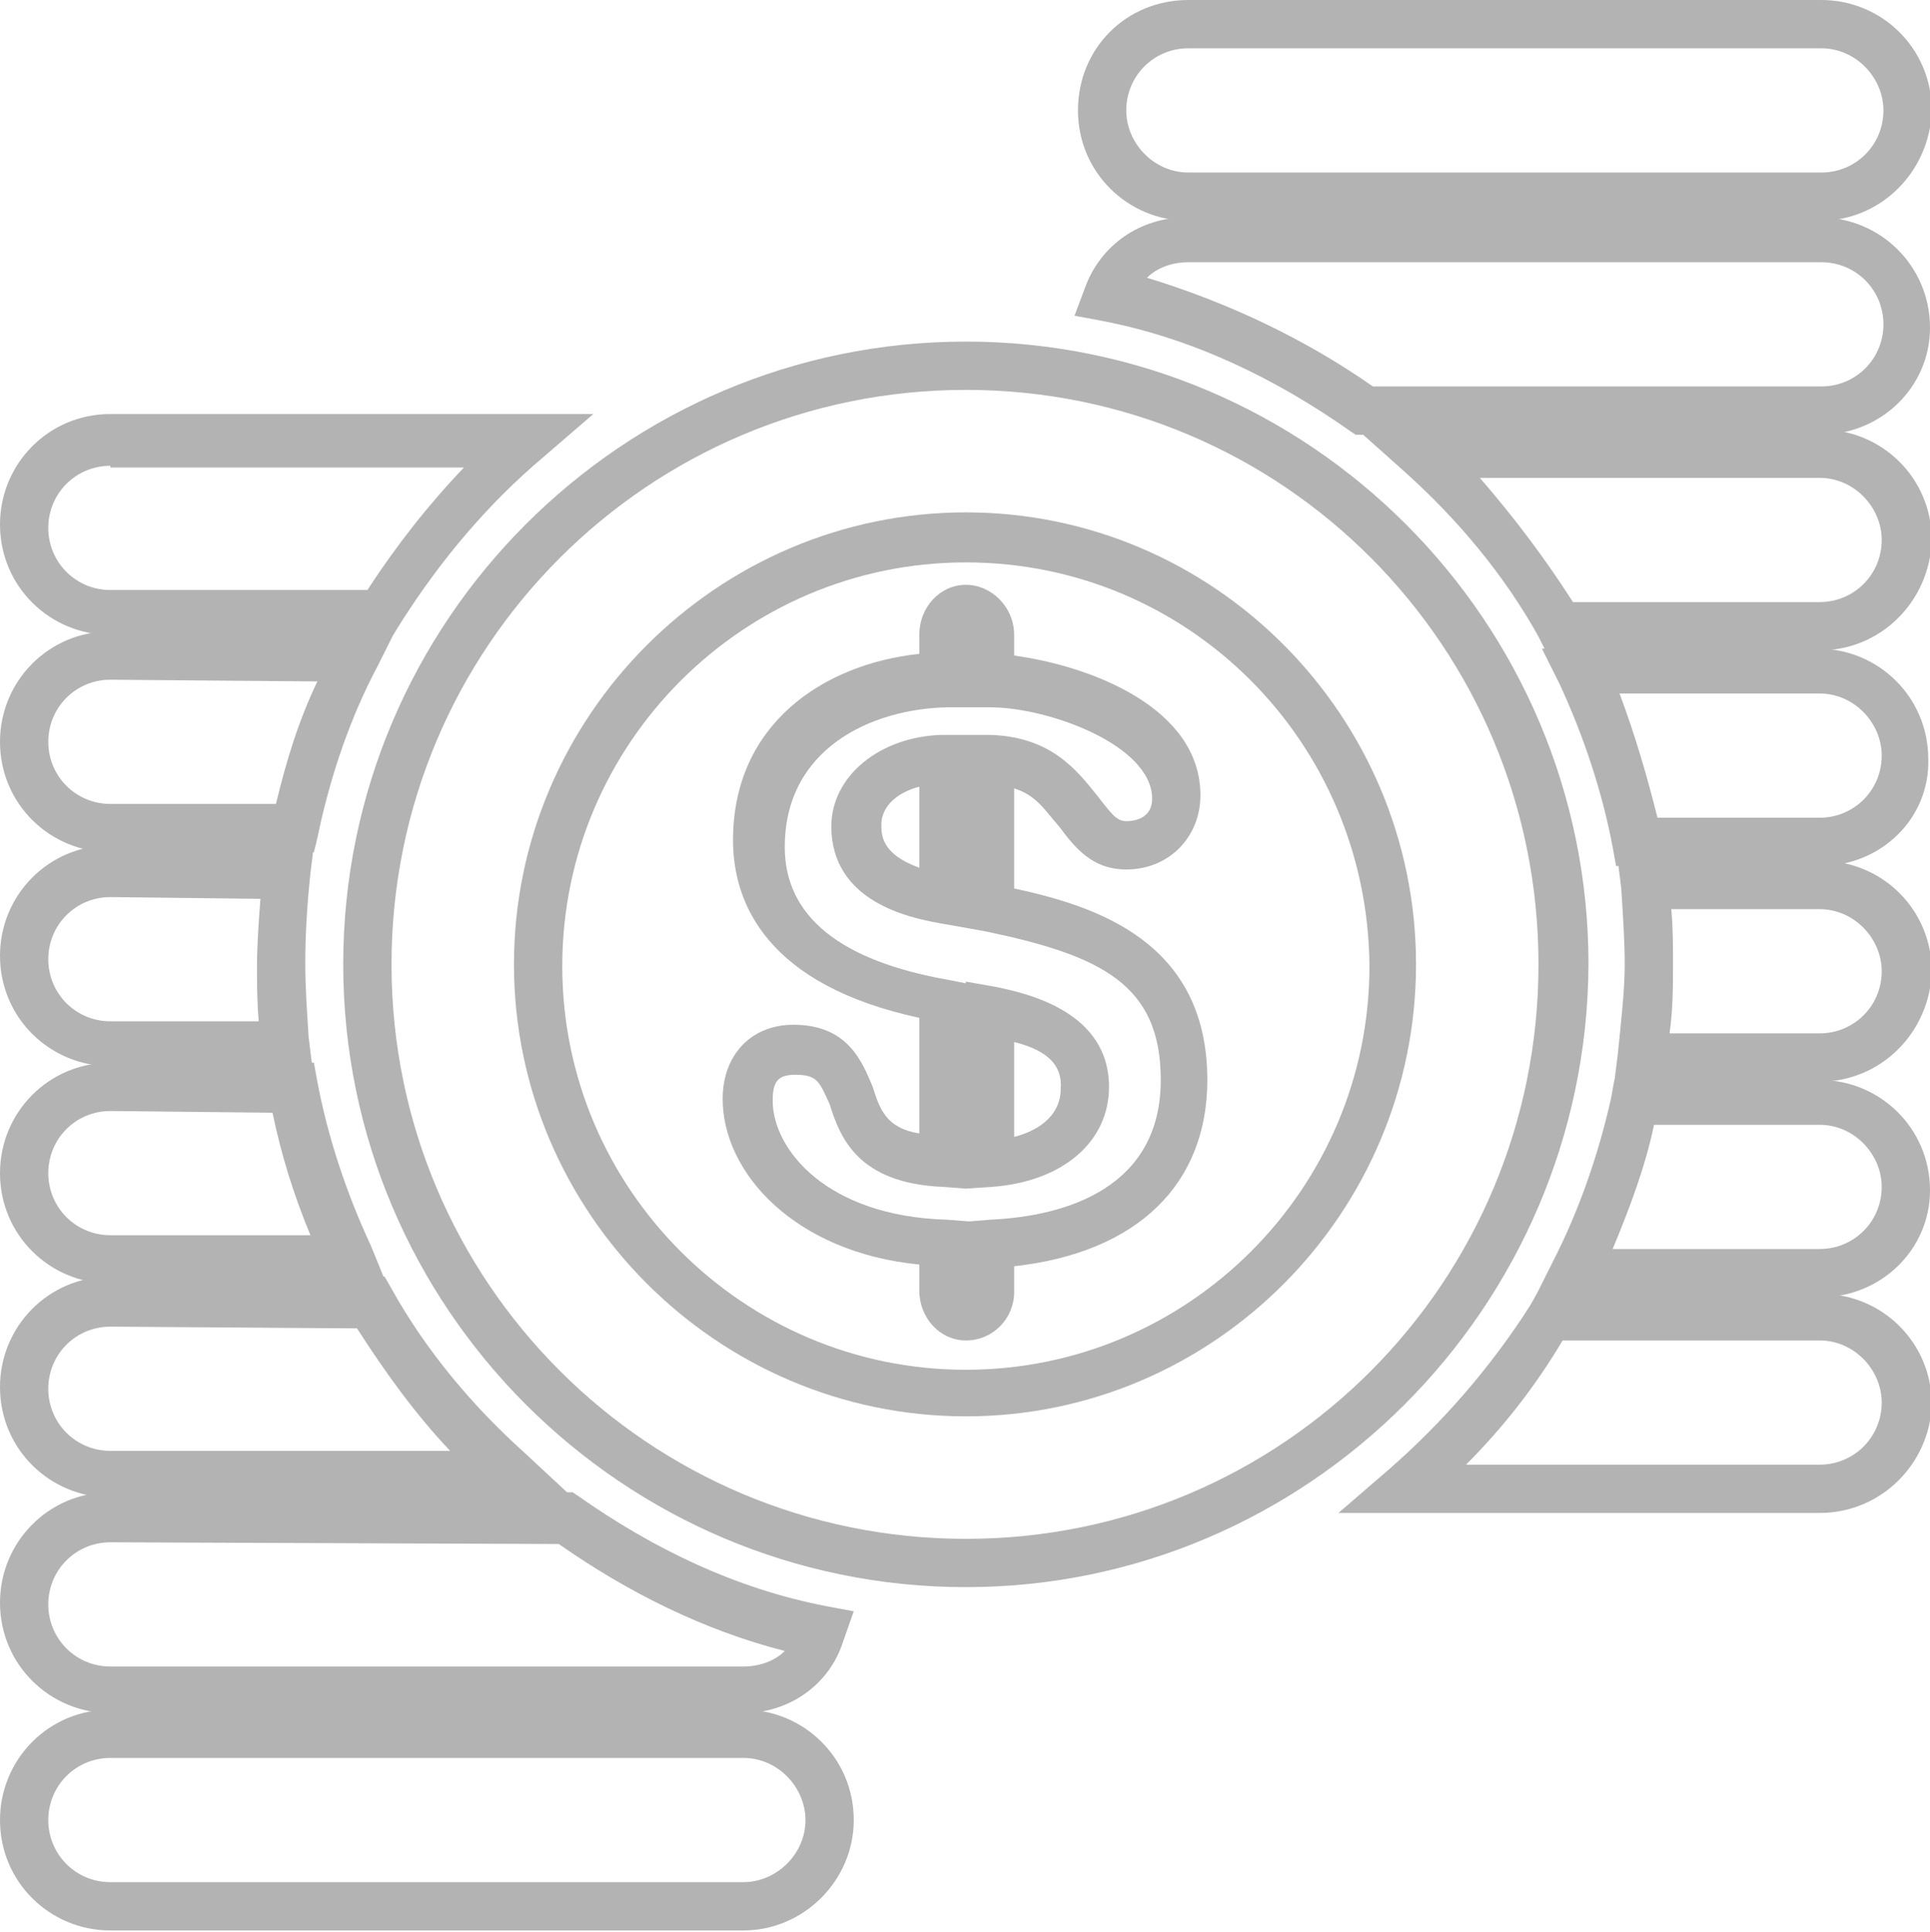 <?xml version="1.0" encoding="UTF-8"?>
<svg xmlns="http://www.w3.org/2000/svg" viewBox="0 0 111.9 112">
  <g fill="#b3b3b4">
    <path d="M105.5 37.7H89.6l-.4-.8c-2-3.6-4.7-6.8-7.7-9.5l-2.8-2.5h26.9c3.5 0 6.4 2.8 6.4 6.4-.1 3.5-2.9 6.4-6.5 6.4zm-14.3-2.8h14.3c2 0 3.6-1.6 3.6-3.6 0-1.9-1.6-3.6-3.6-3.6H85.8c2 2.3 3.8 4.7 5.4 7.2z"></path>
    <path d="M105.5 50.2H93.7l-.2-1.1c-.6-3.2-1.7-6.5-3.1-9.5l-1-2h16c3.5 0 6.4 2.8 6.4 6.4.1 3.4-2.7 6.2-6.3 6.2zm-9.4-2.8h9.4c2 0 3.6-1.6 3.6-3.6 0-1.9-1.6-3.6-3.6-3.6H93.9c.9 2.4 1.6 4.8 2.2 7.2zM105.5 25.2H78.6l-.3-.2c-4.4-3.1-9.2-5.4-14.4-6.4l-1.6-.3.6-1.6c.9-2.5 3.2-4.1 5.9-4.1h36.7c3.5 0 6.4 2.8 6.4 6.4 0 3.4-2.8 6.2-6.4 6.2zm-25.9-2.8h26c2 0 3.6-1.6 3.6-3.6s-1.6-3.6-3.6-3.6H68.9c-.9 0-1.8.3-2.4.9 4.6 1.4 9.1 3.5 13.1 6.3z"></path>
    <path d="M105.5 12.8H68.9c-3.5 0-6.4-2.8-6.4-6.4S65.3 0 68.9 0h36.7c3.5 0 6.4 2.8 6.4 6.4-.1 3.5-2.9 6.4-6.5 6.4zm-36.6-10c-2 0-3.6 1.6-3.6 3.6 0 1.9 1.6 3.6 3.6 3.6h36.7c2 0 3.6-1.6 3.6-3.6 0-1.9-1.6-3.6-3.6-3.6H68.9zM105.5 62.7H93.6l.2-1.6c.2-2 .4-3.7.4-5.2 0-1.3-.1-2.8-.2-4.4l-.2-1.6h11.8c3.5 0 6.4 2.8 6.4 6.4-.1 3.5-2.9 6.4-6.5 6.4zm-8.7-2.8h8.7c2 0 3.6-1.6 3.6-3.6 0-1.9-1.6-3.6-3.6-3.6h-8.6c.1 1.1.1 2.1.1 3.1 0 1.3 0 2.7-.2 4.1z"></path>
    <path d="M105.5 75.2H89l1-2c1.6-3.1 2.7-6.4 3.4-9.5l.2-1.1h11.9c3.5 0 6.4 2.8 6.4 6.4 0 3.4-2.8 6.2-6.4 6.2zm-12-2.8h12c2 0 3.6-1.6 3.6-3.6 0-1.9-1.6-3.6-3.6-3.6h-9.6c-.5 2.4-1.4 4.8-2.4 7.2z"></path>
    <path d="M105.5 87.7H77.6l2.9-2.5c3.1-2.7 5.9-5.9 8.2-9.5l.4-.7h16.5c3.5 0 6.4 2.8 6.4 6.4-.1 3.4-2.9 6.3-6.5 6.3zM85 84.9h20.5c2 0 3.6-1.6 3.6-3.6 0-1.9-1.6-3.6-3.6-3.6H90.6c-1.6 2.7-3.5 5.1-5.6 7.2zM18.1 61.8H6.4C2.9 61.8 0 59 0 55.4 0 51.9 2.8 49 6.4 49h11.8l-.2 1.6c-.2 1.9-.3 3.6-.3 5.2 0 1.5.1 2.8.2 4.4 0-.1.2 1.6.2 1.6zM6.4 52c-2 0-3.6 1.6-3.6 3.6s1.6 3.6 3.6 3.6H15c-.1-1.2-.1-2.2-.1-3.2 0-1.2.1-2.6.2-3.9L6.4 52c0 .1 0 0 0 0z"></path>
    <path d="M22.4 74.4h-16C2.9 74.4 0 71.6 0 68c0-3.5 2.8-6.4 6.4-6.4h11.8l.2 1.1c.6 3.2 1.7 6.5 3.1 9.5l.9 2.2zm-16-10c-2 0-3.6 1.6-3.6 3.6s1.6 3.6 3.6 3.6H18c-1-2.4-1.7-4.7-2.2-7.1l-9.4-.1c0 .1 0 0 0 0zM18.2 49.4H6.4C2.9 49.4 0 46.6 0 43c0-3.5 2.8-6.4 6.4-6.4h16.5l-1 2c-1.6 3-2.7 6.3-3.4 9.5 0 .1-.3 1.3-.3 1.3zm-11.8-10c-2 0-3.6 1.6-3.6 3.6s1.6 3.6 3.6 3.6H16c.6-2.5 1.3-4.8 2.4-7.1l-12-.1c0 .1 0 0 0 0z"></path>
    <path d="M22.8 36.8H6.4C2.9 36.8 0 34 0 30.4 0 26.9 2.8 24 6.4 24h28l-2.9 2.5c-3.2 2.7-5.9 5.9-8.2 9.5l-.5.8zM6.4 27c-2 0-3.6 1.6-3.6 3.6s1.6 3.6 3.6 3.6h14.9c1.7-2.6 3.5-4.9 5.6-7.1H6.4V27zM33.2 86.8H6.4C2.9 86.8 0 84 0 80.4 0 76.9 2.8 74 6.4 74h15.9l.4.7c2 3.6 4.7 6.8 7.7 9.5l2.8 2.6zM6.4 76.9c-2 0-3.6 1.6-3.6 3.6s1.6 3.6 3.6 3.6h19.7c-2-2.1-3.8-4.6-5.4-7.1l-14.3-.1z"></path>
    <path d="M43.1 99.3H6.4c-3.5 0-6.4-2.8-6.4-6.4 0-3.5 2.8-6.4 6.4-6.4h26.8l.3.2c4.4 3.1 9.2 5.4 14.4 6.4l1.6.3-.6 1.7c-.8 2.6-3.2 4.2-5.8 4.2zM6.4 89.4c-2 0-3.6 1.6-3.6 3.6s1.6 3.6 3.6 3.6h36.7c.9 0 1.8-.3 2.4-.9-4.7-1.2-9.1-3.4-13.1-6.2l-26-.1z"></path>
    <path d="M43.1 111.9H6.4c-3.5 0-6.4-2.8-6.4-6.4 0-3.5 2.8-6.4 6.4-6.4h36.7c3.5 0 6.4 2.8 6.4 6.4 0 3.5-2.9 6.4-6.4 6.4zm-36.7-10c-2 0-3.6 1.6-3.6 3.6s1.6 3.6 3.6 3.6h36.7c1.9 0 3.6-1.6 3.6-3.6 0-1.9-1.6-3.6-3.6-3.6H6.4zM56 92c-19.9 0-36.1-16.2-36.1-36.1S36.1 19.8 56 19.8 92.1 36 92.1 55.9C92 75.8 75.8 92 56 92zm0-69.4c-18.4 0-33.3 14.9-33.3 33.3S37.6 89.2 56 89.2s33.2-14.9 33.2-33.3S74.4 22.6 56 22.6zm0 59.5c-14.4 0-26.2-11.8-26.2-26.2S41.6 29.7 56 29.7s26.1 11.8 26.1 26.2S70.4 82.1 56 82.1zm0-49.5c-12.9 0-23.4 10.5-23.4 23.4S43.1 79.4 56 79.4 79.4 68.9 79.4 56C79.3 43 68.9 32.6 56 32.6z"></path>
    <path d="M56 77.7c-1.5 0-2.7-1.3-2.7-2.9v-1.5c-7.2-.7-11.4-5.3-11.4-9.6 0-2.6 1.7-4.3 4.1-4.3 3.2 0 4 2.2 4.6 3.6.4 1.3.8 2.4 2.7 2.7V59c-8.8-1.9-10.8-6.6-10.8-10.3 0-6.7 5.2-10.2 10.8-10.8v-1.1c0-1.6 1.2-2.9 2.7-2.9s2.8 1.3 2.8 2.9V38c4.4.6 10.8 3 10.8 8.1 0 2.4-1.8 4.3-4.3 4.3-2 0-3-1.3-3.9-2.5-.8-.9-1.3-1.8-2.6-2.2v5.8c4.6 1 11.2 3 11.2 11.1 0 6-4 10-11.2 10.8v1.5c0 1.5-1.2 2.8-2.8 2.8zm-9.9-15.4c-1 0-1.3.4-1.3 1.5 0 2.8 3.1 6.7 10.1 6.9l1.3.1 1.2-.1c4.5-.2 9.9-1.9 9.9-8.1 0-5.5-3.4-7.2-10.1-8.6l-1.1-.2-1.7-.3c-1.6-.3-6.2-1.2-6.2-5.6 0-2.9 2.8-5.2 6.4-5.3h2.8c3.5.1 5 2 6.2 3.5.8 1 1.1 1.5 1.7 1.5.7 0 1.5-.3 1.5-1.3 0-3.1-6-5.3-9.4-5.3h-2.5c-4.4.1-9.4 2.4-9.4 8.1 0 4 3.2 6.6 9.5 7.7l1 .2v-.1l1.7.3c2 .4 6.6 1.5 6.6 5.8 0 3.2-2.7 5.5-6.8 5.8l-1.5.1-1.3-.1c-5-.2-6-2.9-6.6-4.8-.6-1.3-.7-1.7-2-1.7zm12.7-1.9v5.5c1.2-.3 2.7-1.1 2.7-2.8.1-1.3-.7-2.2-2.7-2.7zm-5.5-14.8c-1.5.4-2.2 1.3-2.2 2.2 0 .6 0 1.7 2.2 2.5v-4.7z"></path>
  </g>
</svg>
